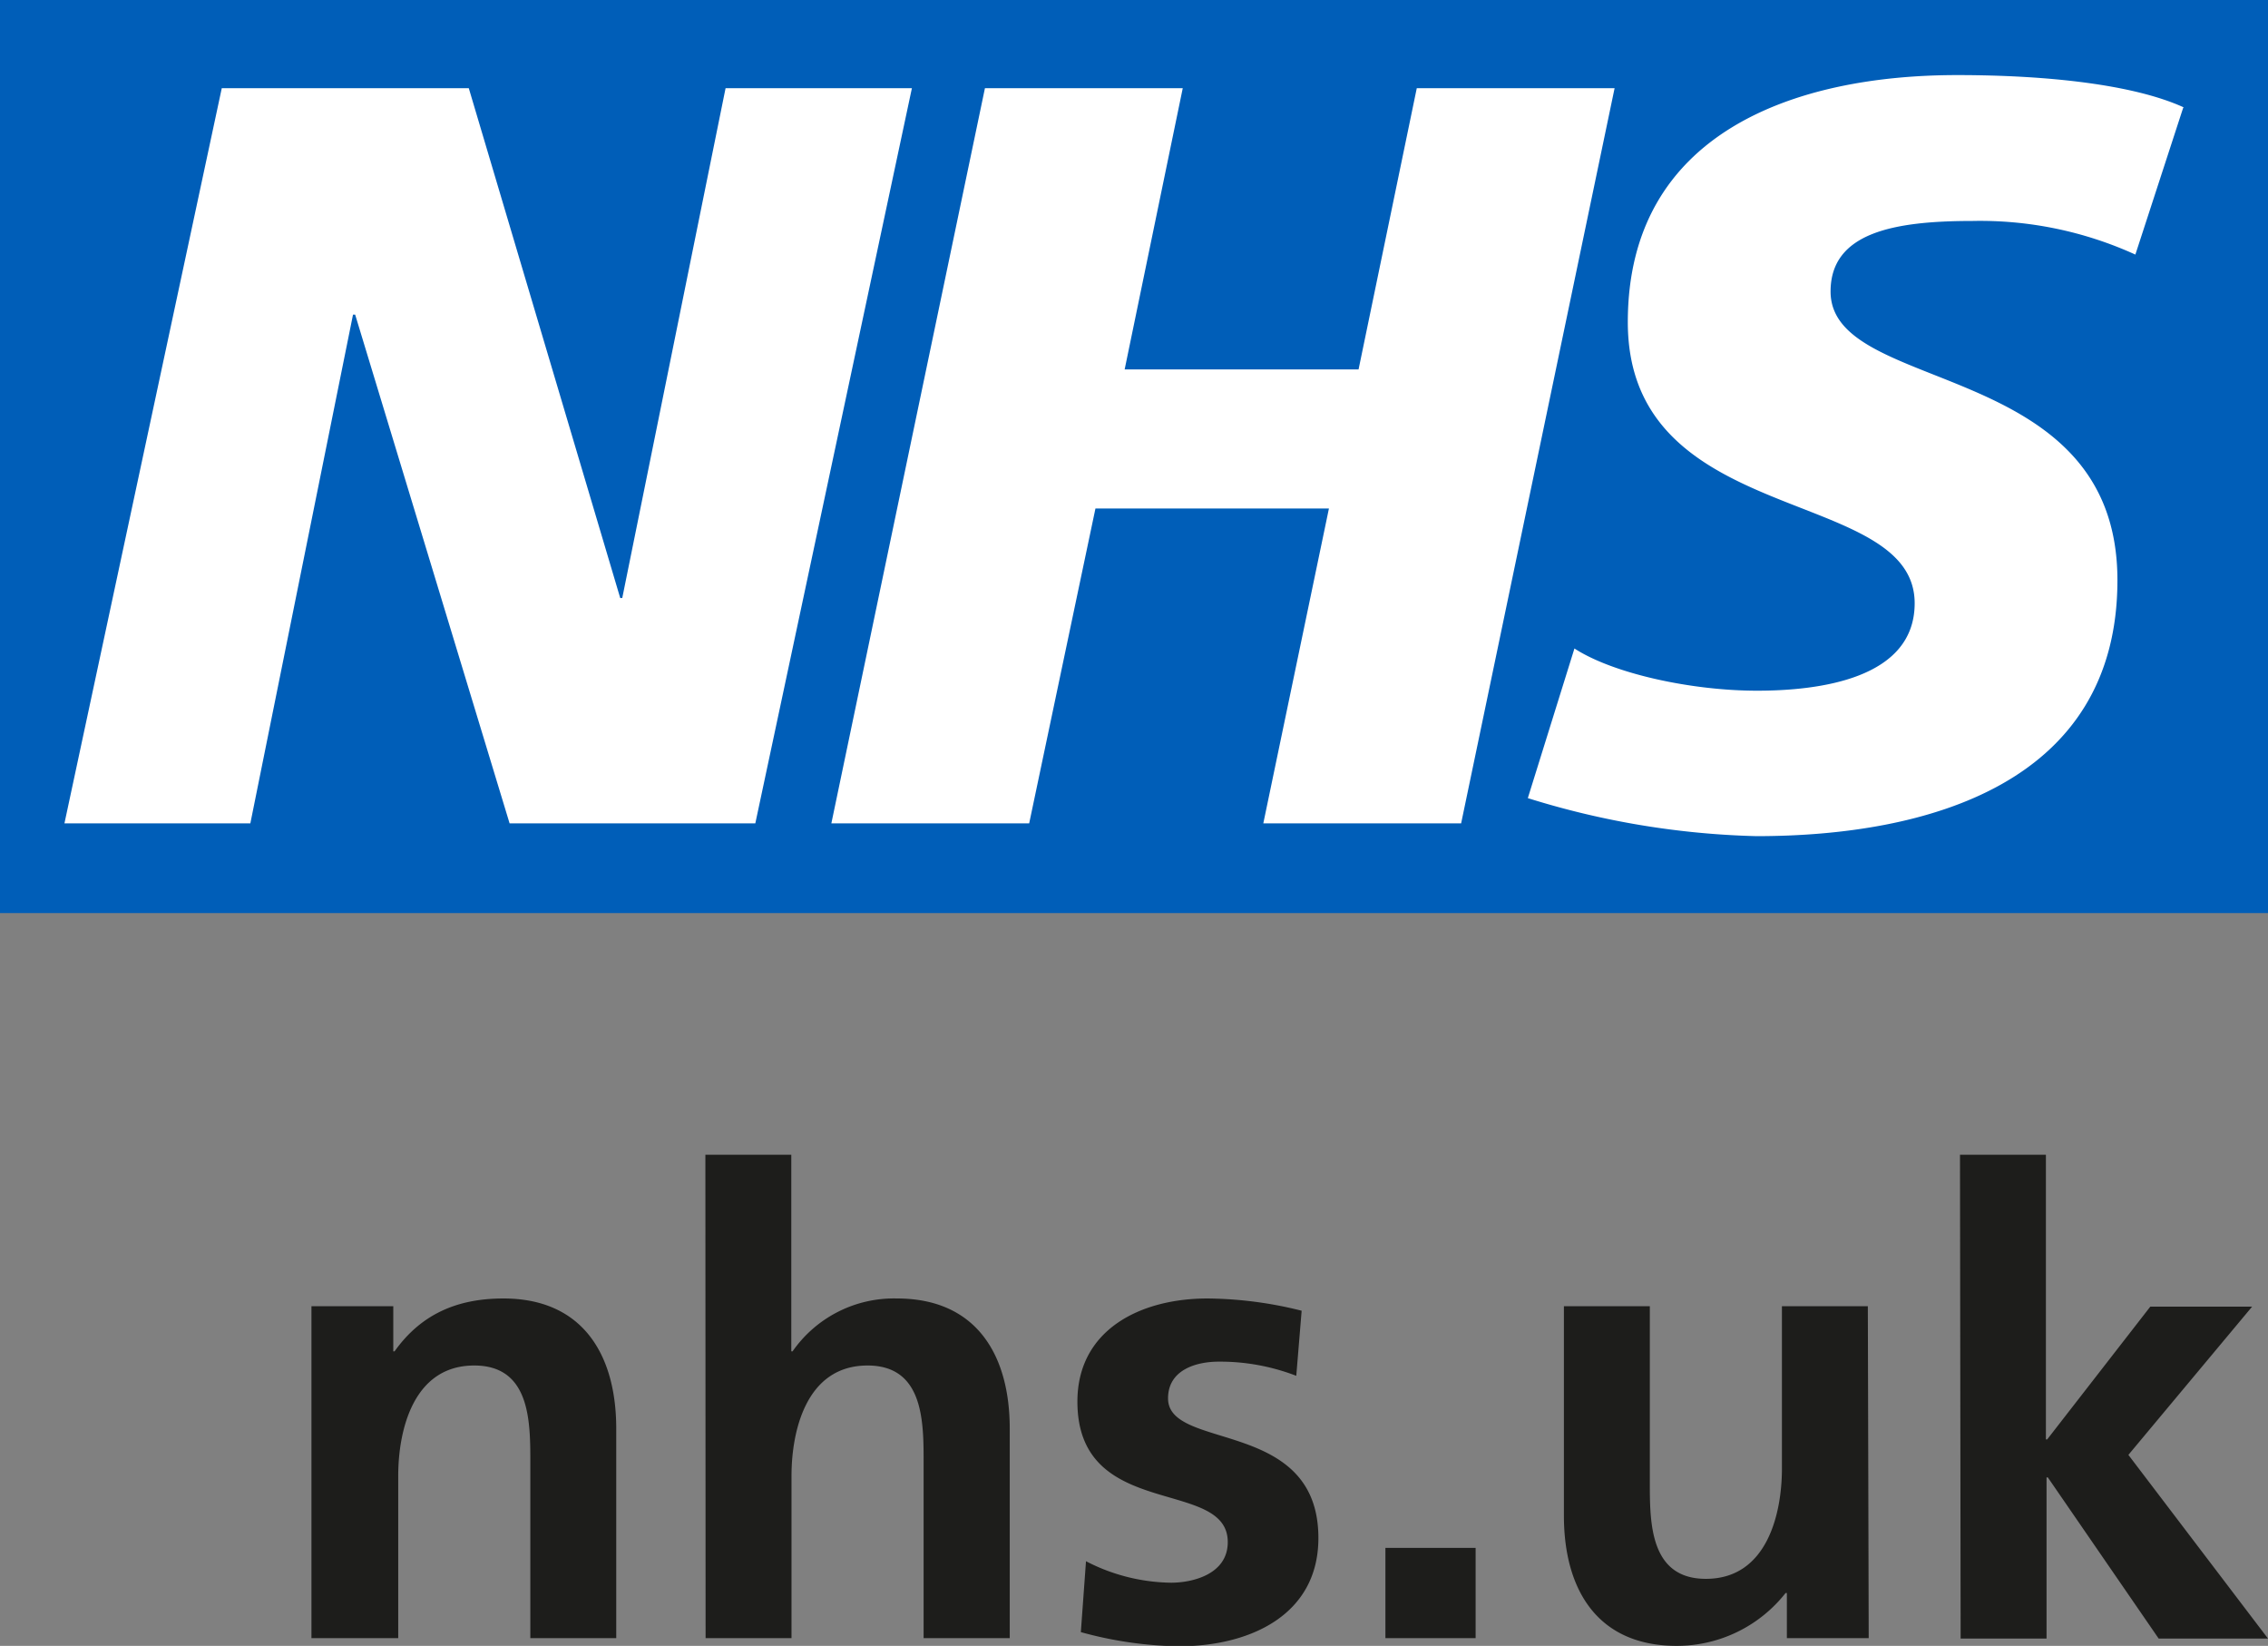 <svg id="Layer_1" data-name="Layer 1" xmlns="http://www.w3.org/2000/svg" viewBox="0 0 211.18 153.22"><rect x="0" y="0" width="211.18" height="153.22" fill="#808080" stroke="none"/><defs><style>.cls-1{fill:#1d1d1b}</style></defs><path class="cls-1" d="M29 121.6h7.62v4.2h.12c2.52-3.54 5.94-4.92 10.14-4.92 7.32 0 10.5 5.16 10.5 12.12v19.5h-8V136c0-3.78-.06-8.88-5.22-8.88-5.82 0-7.08 6.3-7.08 10.26v15.12H29zM65.68 107.5h8v18.3h.12a11.5 11.5 0 019.72-4.92c7.32 0 10.5 5.16 10.5 12.12v19.5H86V136c0-3.78-.06-8.88-5.22-8.88-5.82 0-7.08 6.3-7.08 10.26v15.12h-8zM120.7 128.08a19.72 19.72 0 00-7.2-1.32c-2.16 0-4.74.78-4.74 3.42 0 4.92 14 1.8 14 13 0 7.2-6.42 10.08-13 10.08a36 36 0 01-9.12-1.32l.48-6.6a17.66 17.66 0 007.92 2c2 0 5.28-.78 5.28-3.78 0-6.06-14-1.92-14-13.08 0-6.66 5.82-9.6 12.12-9.6a37 37 0 018.76 1.14zM129 144.1h8.4v8.4H129zM174 152.5h-7.62v-4.2h-.12a12.89 12.89 0 01-10.14 4.92c-7.32 0-10.5-5.16-10.5-12.12v-19.5h8v16.5c0 3.78.06 8.88 5.22 8.88 5.82 0 7.08-6.3 7.08-10.26V121.6h8zM182.5 107.5h8V134h.12l9.6-12.36h9.48l-11.52 13.8 13 17.1H201l-10.32-15h-.12v15h-8z"/><path fill="#fff" d="M2.45 2.9h203.28v78.69H2.45z"/><path d="M203.27 10.07l-4.44 13.63a34.85 34.85 0 00-15.17-3.13c-7.29 0-13.21 1.07-13.21 6.57 0 9.7 26.71 6.08 26.71 26.87 0 18.92-17.65 23.83-33.61 23.83a77.43 77.43 0 01-21.29-3.54l4.34-13.93c3.64 2.36 10.94 3.93 17 3.93 5.72 0 14.68-1.08 14.68-8.14 0-11-26.71-6.87-26.71-26.17 0-17.66 15.58-23 30.66-23 8.48 0 16.46.89 21.09 3m-52.98-1.78l-14.29 68.44h-18.42l6.11-29.31H102l-6.17 29.31H77.41l14.3-68.44h18.42l-5.41 26.18h21.78l5.42-26.18zm-65.43 0L70.33 76.65H47.45L33.07 29.29h-.2l-9.56 47.36H6L20.65 8.21h23l14.1 47.46h.19l9.62-47.46zM211.18 0H0v85h211.18z" fill="#005eb8"/></svg>